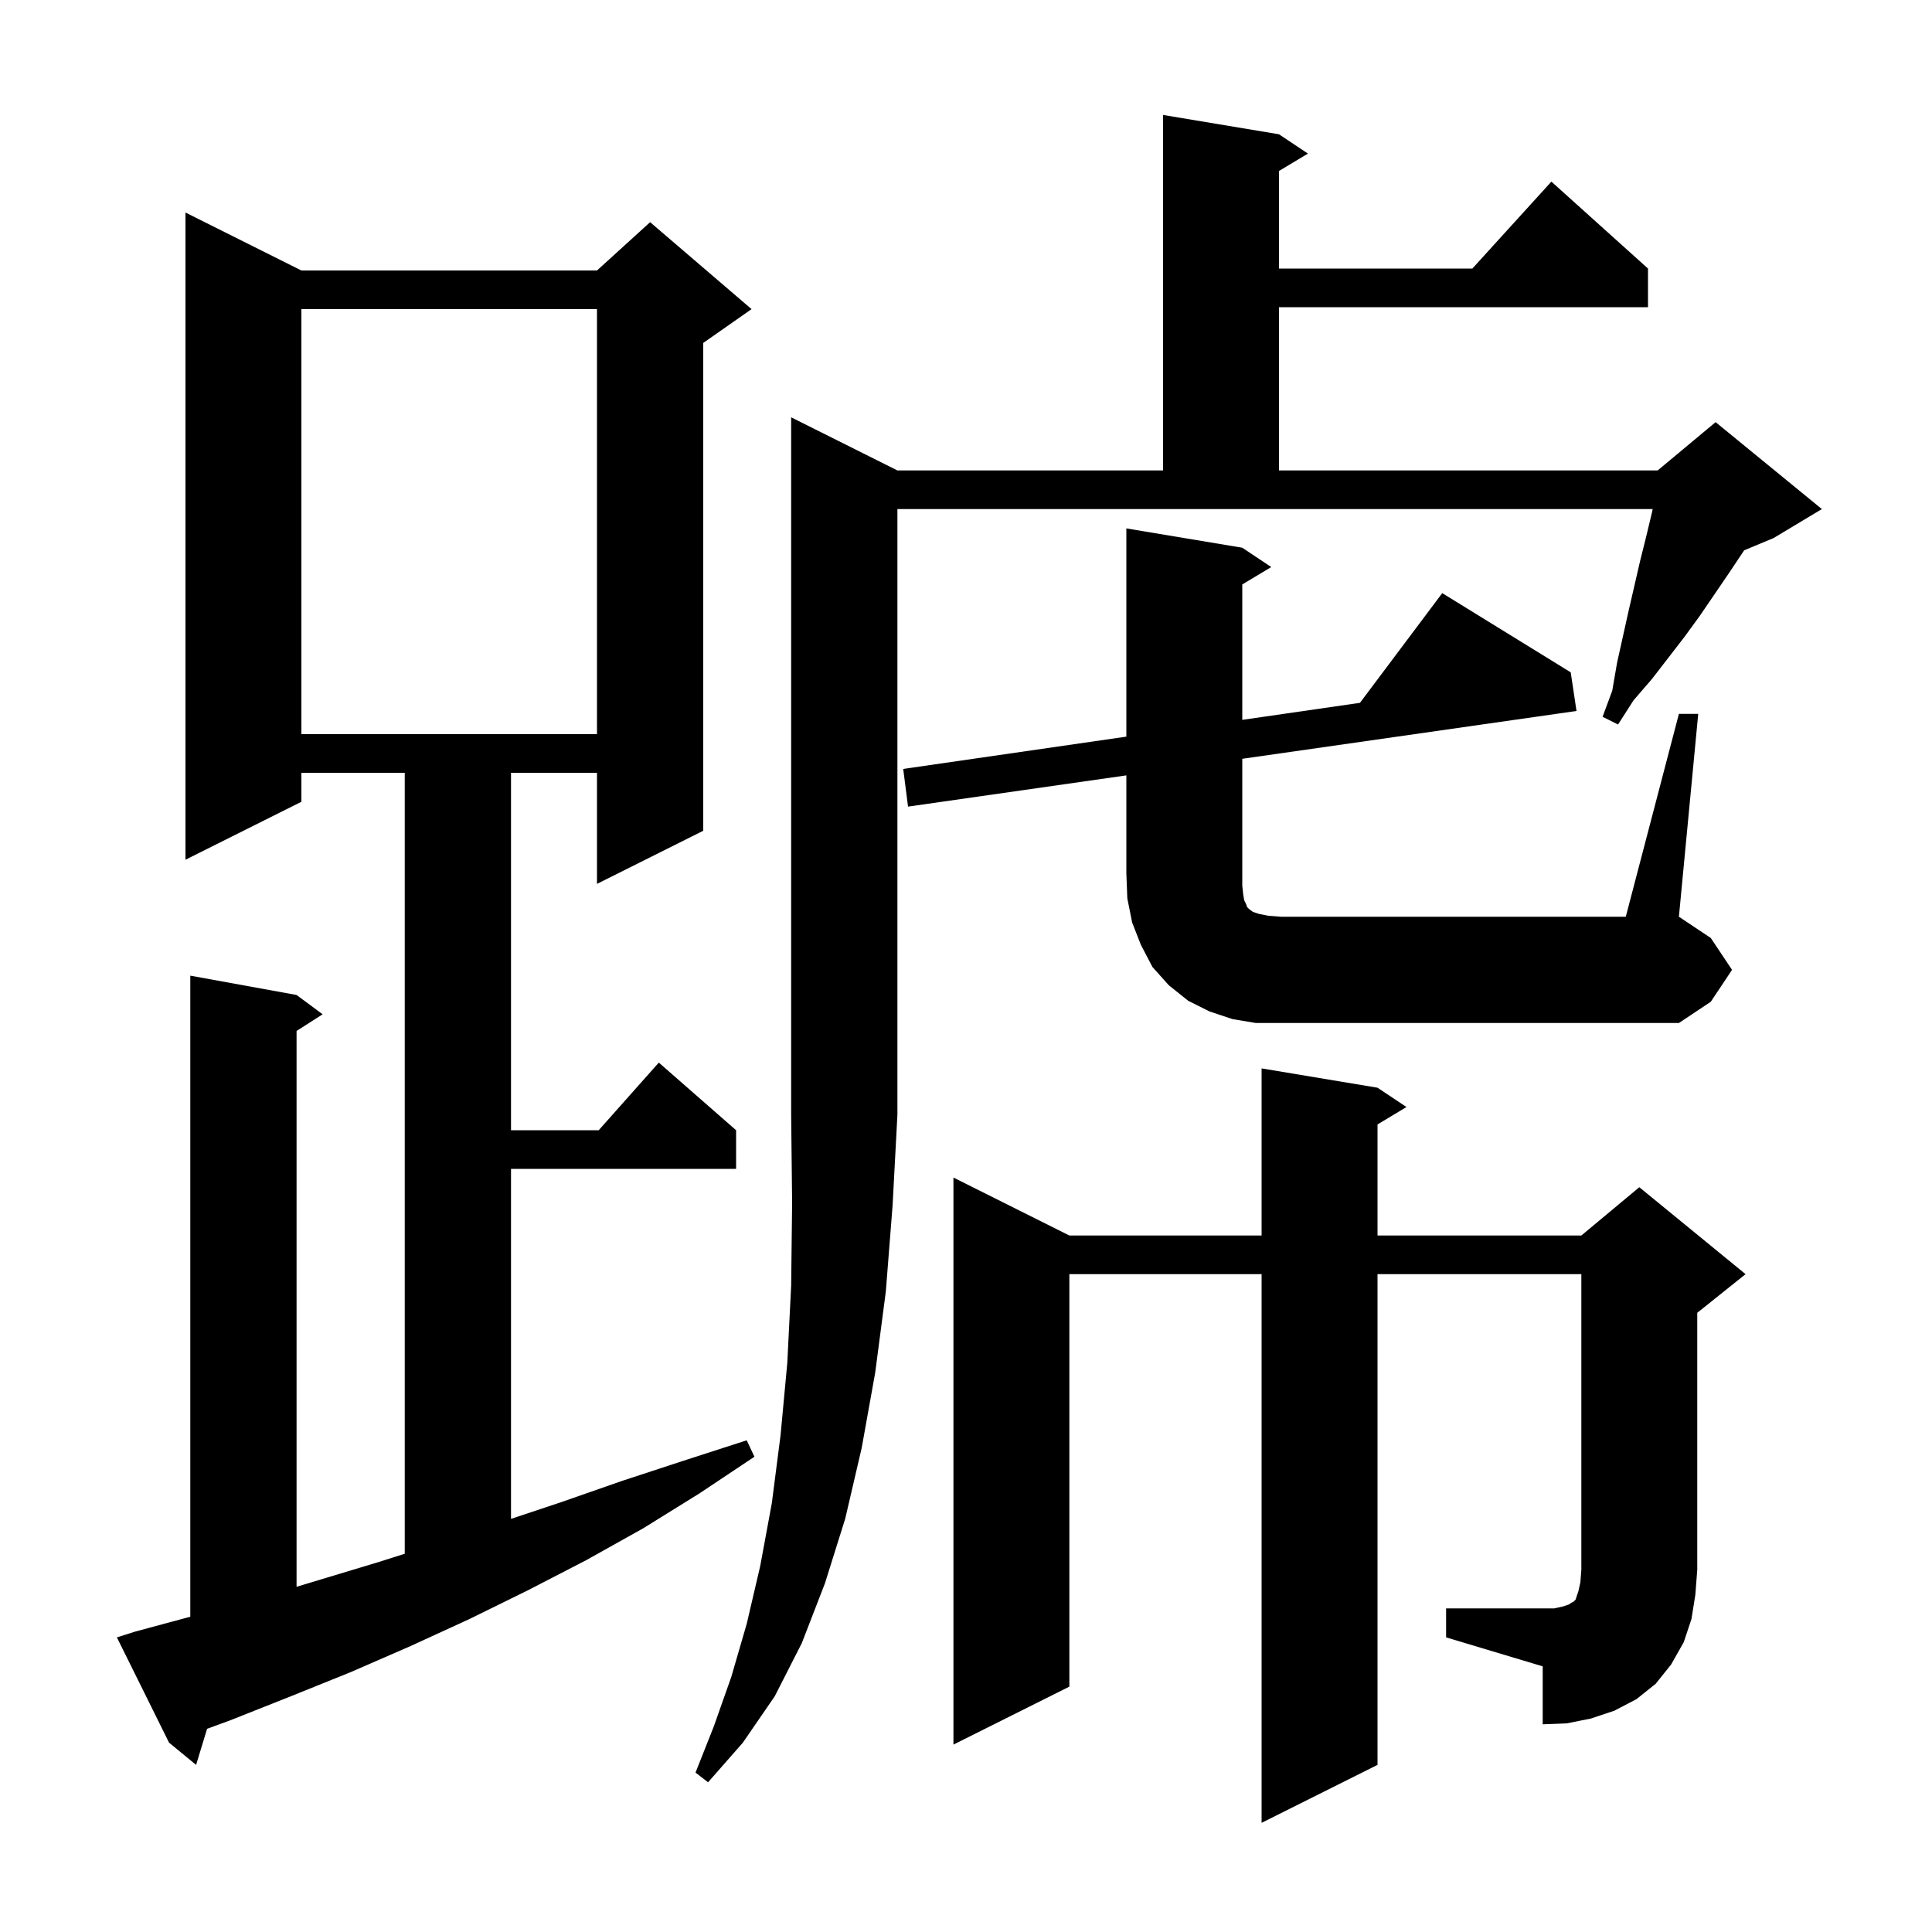 <svg xmlns="http://www.w3.org/2000/svg" xmlns:xlink="http://www.w3.org/1999/xlink" version="1.1" baseProfile="full" viewBox="0 0 200 200" width="200" height="200"><g fill="currentColor"><path d="M 92.9 48.7 L 120.4 48.7 L 120.4 11.9 L 132.4 13.9 L 135.4 15.9 L 132.4 17.7 L 132.4 27.8 L 152.418 27.8 L 160.6 18.8 L 170.6 27.8 L 170.6 31.8 L 132.4 31.8 L 132.4 48.7 L 171.6 48.7 L 177.6 43.7 L 188.6 52.7 L 183.6 55.7 L 180.554 56.969 L 179.0 59.3 L 176.0 63.7 L 174.4 65.9 L 171.0 70.3 L 169.1 72.5 L 167.5 75.0 L 165.9 74.2 L 166.9 71.5 L 167.4 68.6 L 168.6 63.2 L 169.8 58.0 L 170.4 55.6 L 171.0 53.1 L 171.083 52.7 L 92.9 52.7 L 92.9 115.4 L 92.4 124.8 L 91.7 133.7 L 90.6 142.1 L 89.2 149.9 L 87.5 157.2 L 85.4 163.9 L 83.0 170.1 L 80.2 175.6 L 76.9 180.4 L 73.3 184.5 L 72.0 183.5 L 73.9 178.7 L 75.7 173.6 L 77.3 168.1 L 78.7 162.1 L 79.9 155.6 L 80.8 148.6 L 81.5 141.1 L 81.9 133.1 L 82.0 124.5 L 81.9 115.4 L 81.9 43.2 Z M 14.0 168.9 L 19.7 167.362 L 19.7 101.0 L 30.7 103.0 L 33.4 105.0 L 30.7 106.723 L 30.7 164.263 L 39.2 161.7 L 41.9 160.843 L 41.9 80.0 L 31.2 80.0 L 31.2 83.0 L 19.2 89.0 L 19.2 22.0 L 31.2 28.0 L 61.8 28.0 L 67.3 23.0 L 77.8 32.0 L 72.8 35.5 L 72.8 86.0 L 61.8 91.5 L 61.8 80.0 L 52.9 80.0 L 52.9 117.0 L 61.978 117.0 L 68.2 110.0 L 76.2 117.0 L 76.2 121.0 L 52.9 121.0 L 52.9 157.233 L 58.1 155.5 L 64.4 153.3 L 70.8 151.2 L 77.3 149.1 L 78.1 150.8 L 72.4 154.6 L 66.6 158.2 L 60.7 161.5 L 54.7 164.6 L 48.6 167.6 L 42.5 170.4 L 36.3 173.1 L 30.1 175.6 L 23.8 178.1 L 21.438 178.963 L 20.3 182.7 L 17.5 180.4 L 12.1 169.5 Z M 149.7 166.5 L 160.9 166.5 L 161.8 166.3 L 162.4 166.1 L 162.7 165.9 L 162.9 165.8 L 163.1 165.6 L 163.4 164.7 L 163.6 163.8 L 163.7 162.5 L 163.7 131.9 L 142.6 131.9 L 142.6 182.7 L 130.6 188.7 L 130.6 131.9 L 110.7 131.9 L 110.7 174.6 L 98.7 180.6 L 98.7 121.9 L 110.7 127.9 L 130.6 127.9 L 130.6 110.6 L 142.6 112.6 L 145.6 114.6 L 142.6 116.4 L 142.6 127.9 L 163.7 127.9 L 169.7 122.9 L 180.7 131.9 L 175.7 135.9 L 175.7 162.5 L 175.5 165.1 L 175.1 167.6 L 174.3 170.0 L 173.0 172.3 L 171.4 174.3 L 169.4 175.9 L 167.1 177.1 L 164.7 177.9 L 162.2 178.4 L 159.7 178.5 L 159.7 172.5 L 149.7 169.5 Z M 173.8 73.9 L 175.8 73.9 L 173.8 94.9 L 177.1 97.1 L 179.3 100.4 L 177.1 103.7 L 173.8 105.9 L 130.0 105.9 L 127.6 105.5 L 125.2 104.7 L 123.0 103.6 L 121.0 102.0 L 119.3 100.1 L 118.1 97.8 L 117.2 95.5 L 116.7 93.0 L 116.6 90.4 L 116.6 80.267 L 94.0 83.5 L 93.5 79.6 L 116.6 76.257 L 116.6 54.7 L 128.6 56.7 L 131.6 58.7 L 128.6 60.5 L 128.6 74.52 L 140.782 72.757 L 149.3 61.4 L 162.6 69.6 L 163.2 73.6 L 128.6 78.55 L 128.6 91.7 L 128.7 92.6 L 128.8 93.2 L 129.0 93.6 L 129.1 93.9 L 129.3 94.1 L 129.7 94.4 L 130.3 94.6 L 131.3 94.8 L 132.6 94.9 L 168.3 94.9 Z M 31.2 32.0 L 31.2 76.0 L 61.8 76.0 L 61.8 32.0 Z "/></g></svg>